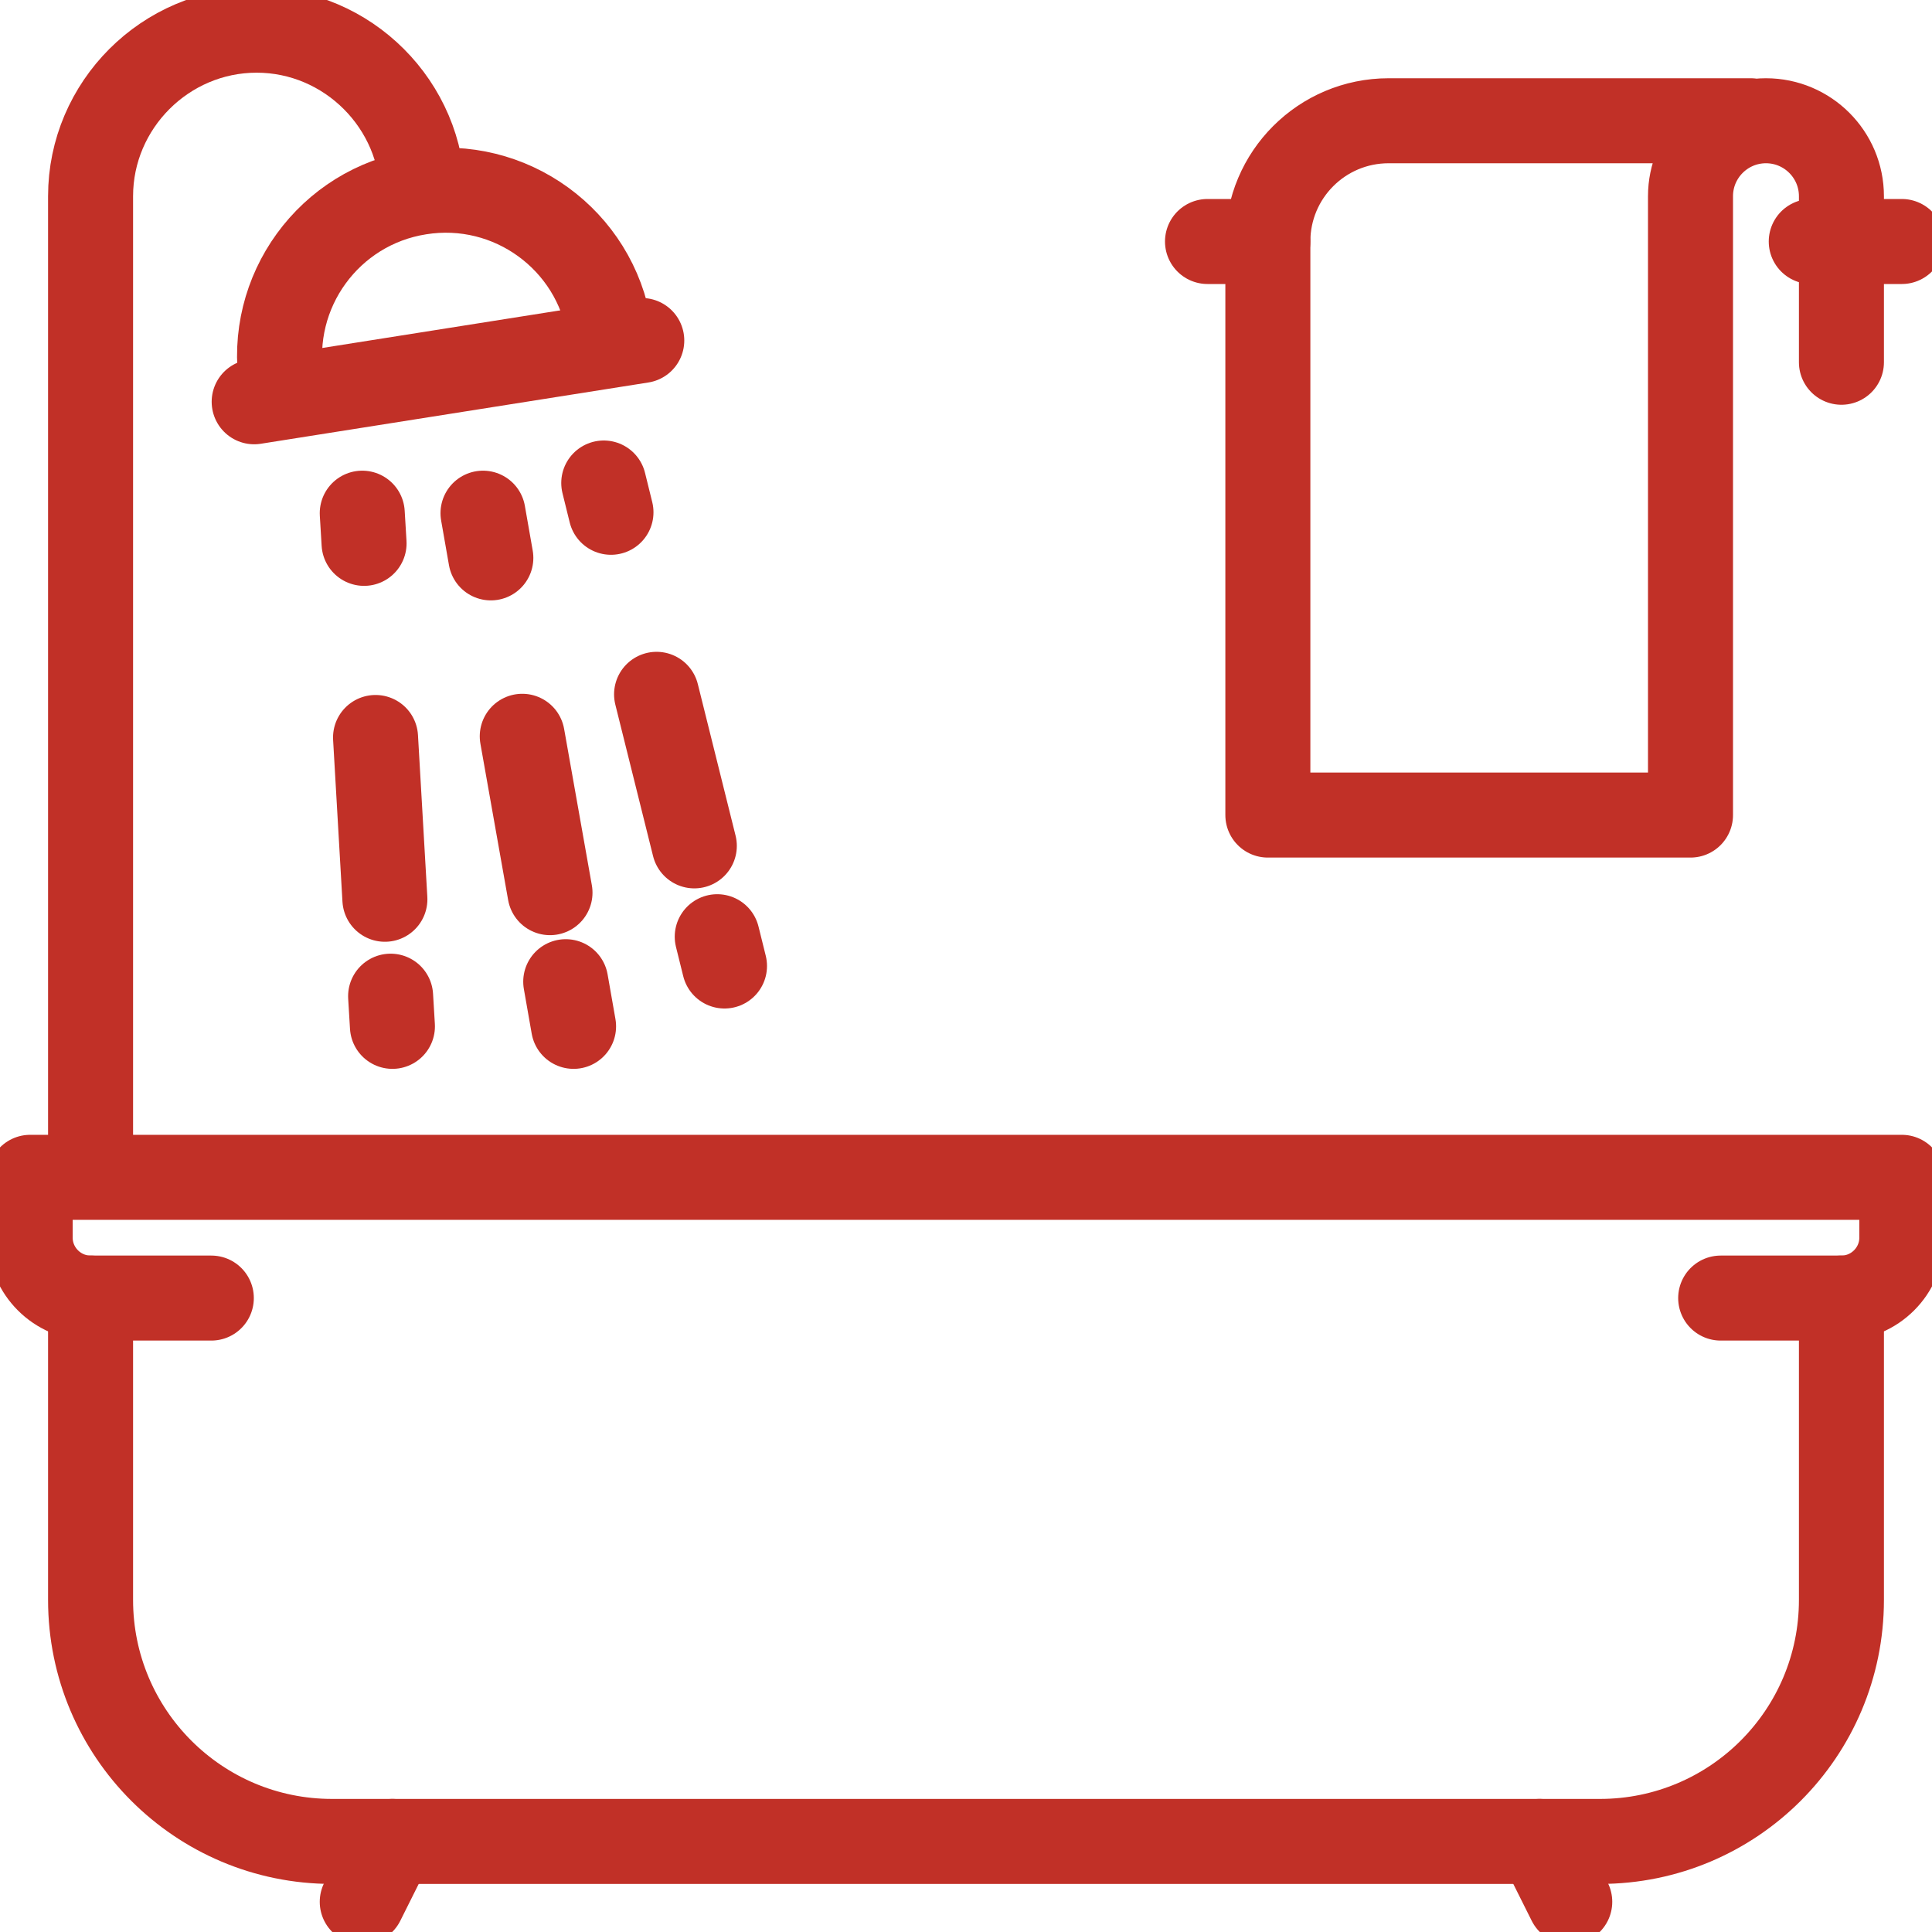 <?xml version="1.0" encoding="UTF-8"?>
<svg xmlns="http://www.w3.org/2000/svg" width="50" height="50" viewBox="0 0 50 50" fill="none">
  <g clip-path="url(#clip0_1414_13166)">
    <path d="M2.344 30.469V5.078C2.344 2.719 4.281 0.781 6.641 0.781C9 0.781 10.938 2.719 10.938 5.078" stroke="#C13027" stroke-width="2.2" stroke-linejoin="round"></path>
    <path d="M7.289 9.891C6.914 7.547 8.515 5.344 10.859 4.977C13.203 4.602 15.406 6.203 15.773 8.547" stroke="#C13027" stroke-width="2.2" stroke-linecap="round" stroke-linejoin="round"></path>
    <path d="M6.578 10.398L16.609 8.812" stroke="#C13027" stroke-width="2.2" stroke-linecap="round" stroke-linejoin="round"></path>
    <path d="M9.375 13.281L9.422 14.062" stroke="#C13027" stroke-width="2.2" stroke-linecap="round" stroke-linejoin="round"></path>
    <path d="M9.719 19.086L9.961 23.273" stroke="#C13027" stroke-width="2.2" stroke-linecap="round" stroke-linejoin="round"></path>
    <path d="M10.109 25.781L10.156 26.562" stroke="#C13027" stroke-width="2.2" stroke-linecap="round" stroke-linejoin="round"></path>
    <path d="M15.625 12.5L15.812 13.258" stroke="#C13027" stroke-width="2.2" stroke-linecap="round" stroke-linejoin="round"></path>
    <path d="M16.992 17.969L17.969 21.891" stroke="#C13027" stroke-width="2.2" stroke-linecap="round" stroke-linejoin="round"></path>
    <path d="M18.562 24.242L18.75 25" stroke="#C13027" stroke-width="2.2" stroke-linecap="round" stroke-linejoin="round"></path>
    <path d="M12.5 13.281L12.703 14.438" stroke="#C13027" stroke-width="2.2" stroke-linecap="round" stroke-linejoin="round"></path>
    <path d="M13.516 19.055L14.234 23.102" stroke="#C13027" stroke-width="2.2" stroke-linecap="round" stroke-linejoin="round"></path>
    <path d="M14.641 25.406L14.844 26.562" stroke="#C13027" stroke-width="2.2" stroke-linecap="round" stroke-linejoin="round"></path>
    <path d="M47.656 33.594V41.406C47.656 44.859 44.859 47.656 41.406 47.656H8.594C5.141 47.656 2.344 44.859 2.344 41.406V33.594" stroke="#C13027" stroke-width="2.2" stroke-linecap="round" stroke-linejoin="round"></path>
    <path d="M10.156 47.656L9.375 49.219" stroke="#C13027" stroke-width="2.2" stroke-linecap="round" stroke-linejoin="round"></path>
    <path d="M39.844 47.656L40.625 49.219" stroke="#C13027" stroke-width="2.2" stroke-linecap="round" stroke-linejoin="round"></path>
    <path d="M5.469 33.594H2.344C1.484 33.594 0.781 32.891 0.781 32.031V30.469H49.219V32.031C49.219 32.891 48.516 33.594 47.656 33.594H44.531" stroke="#C13027" stroke-width="2.2" stroke-linecap="round" stroke-linejoin="round"></path>
    <path d="M31.25 6.25H32.812" stroke="#C13027" stroke-width="2.2" stroke-linecap="round" stroke-linejoin="round"></path>
    <path d="M46.875 6.25H49.219" stroke="#C13027" stroke-width="2.2" stroke-linecap="round" stroke-linejoin="round"></path>
    <path d="M45.312 3.125H35.938C34.211 3.125 32.812 4.523 32.812 6.25V21.094H43.75V5.078C43.75 4 44.625 3.125 45.703 3.125C46.781 3.125 47.656 4 47.656 5.078V9.375" stroke="#C13027" stroke-width="2.2" stroke-linecap="round" stroke-linejoin="round"></path>
  </g>
  <defs>
    <clipPath id="clip0_1414_13166">
      <rect width="50" height="50" fill="white"></rect>
    </clipPath>
  </defs>
</svg>
